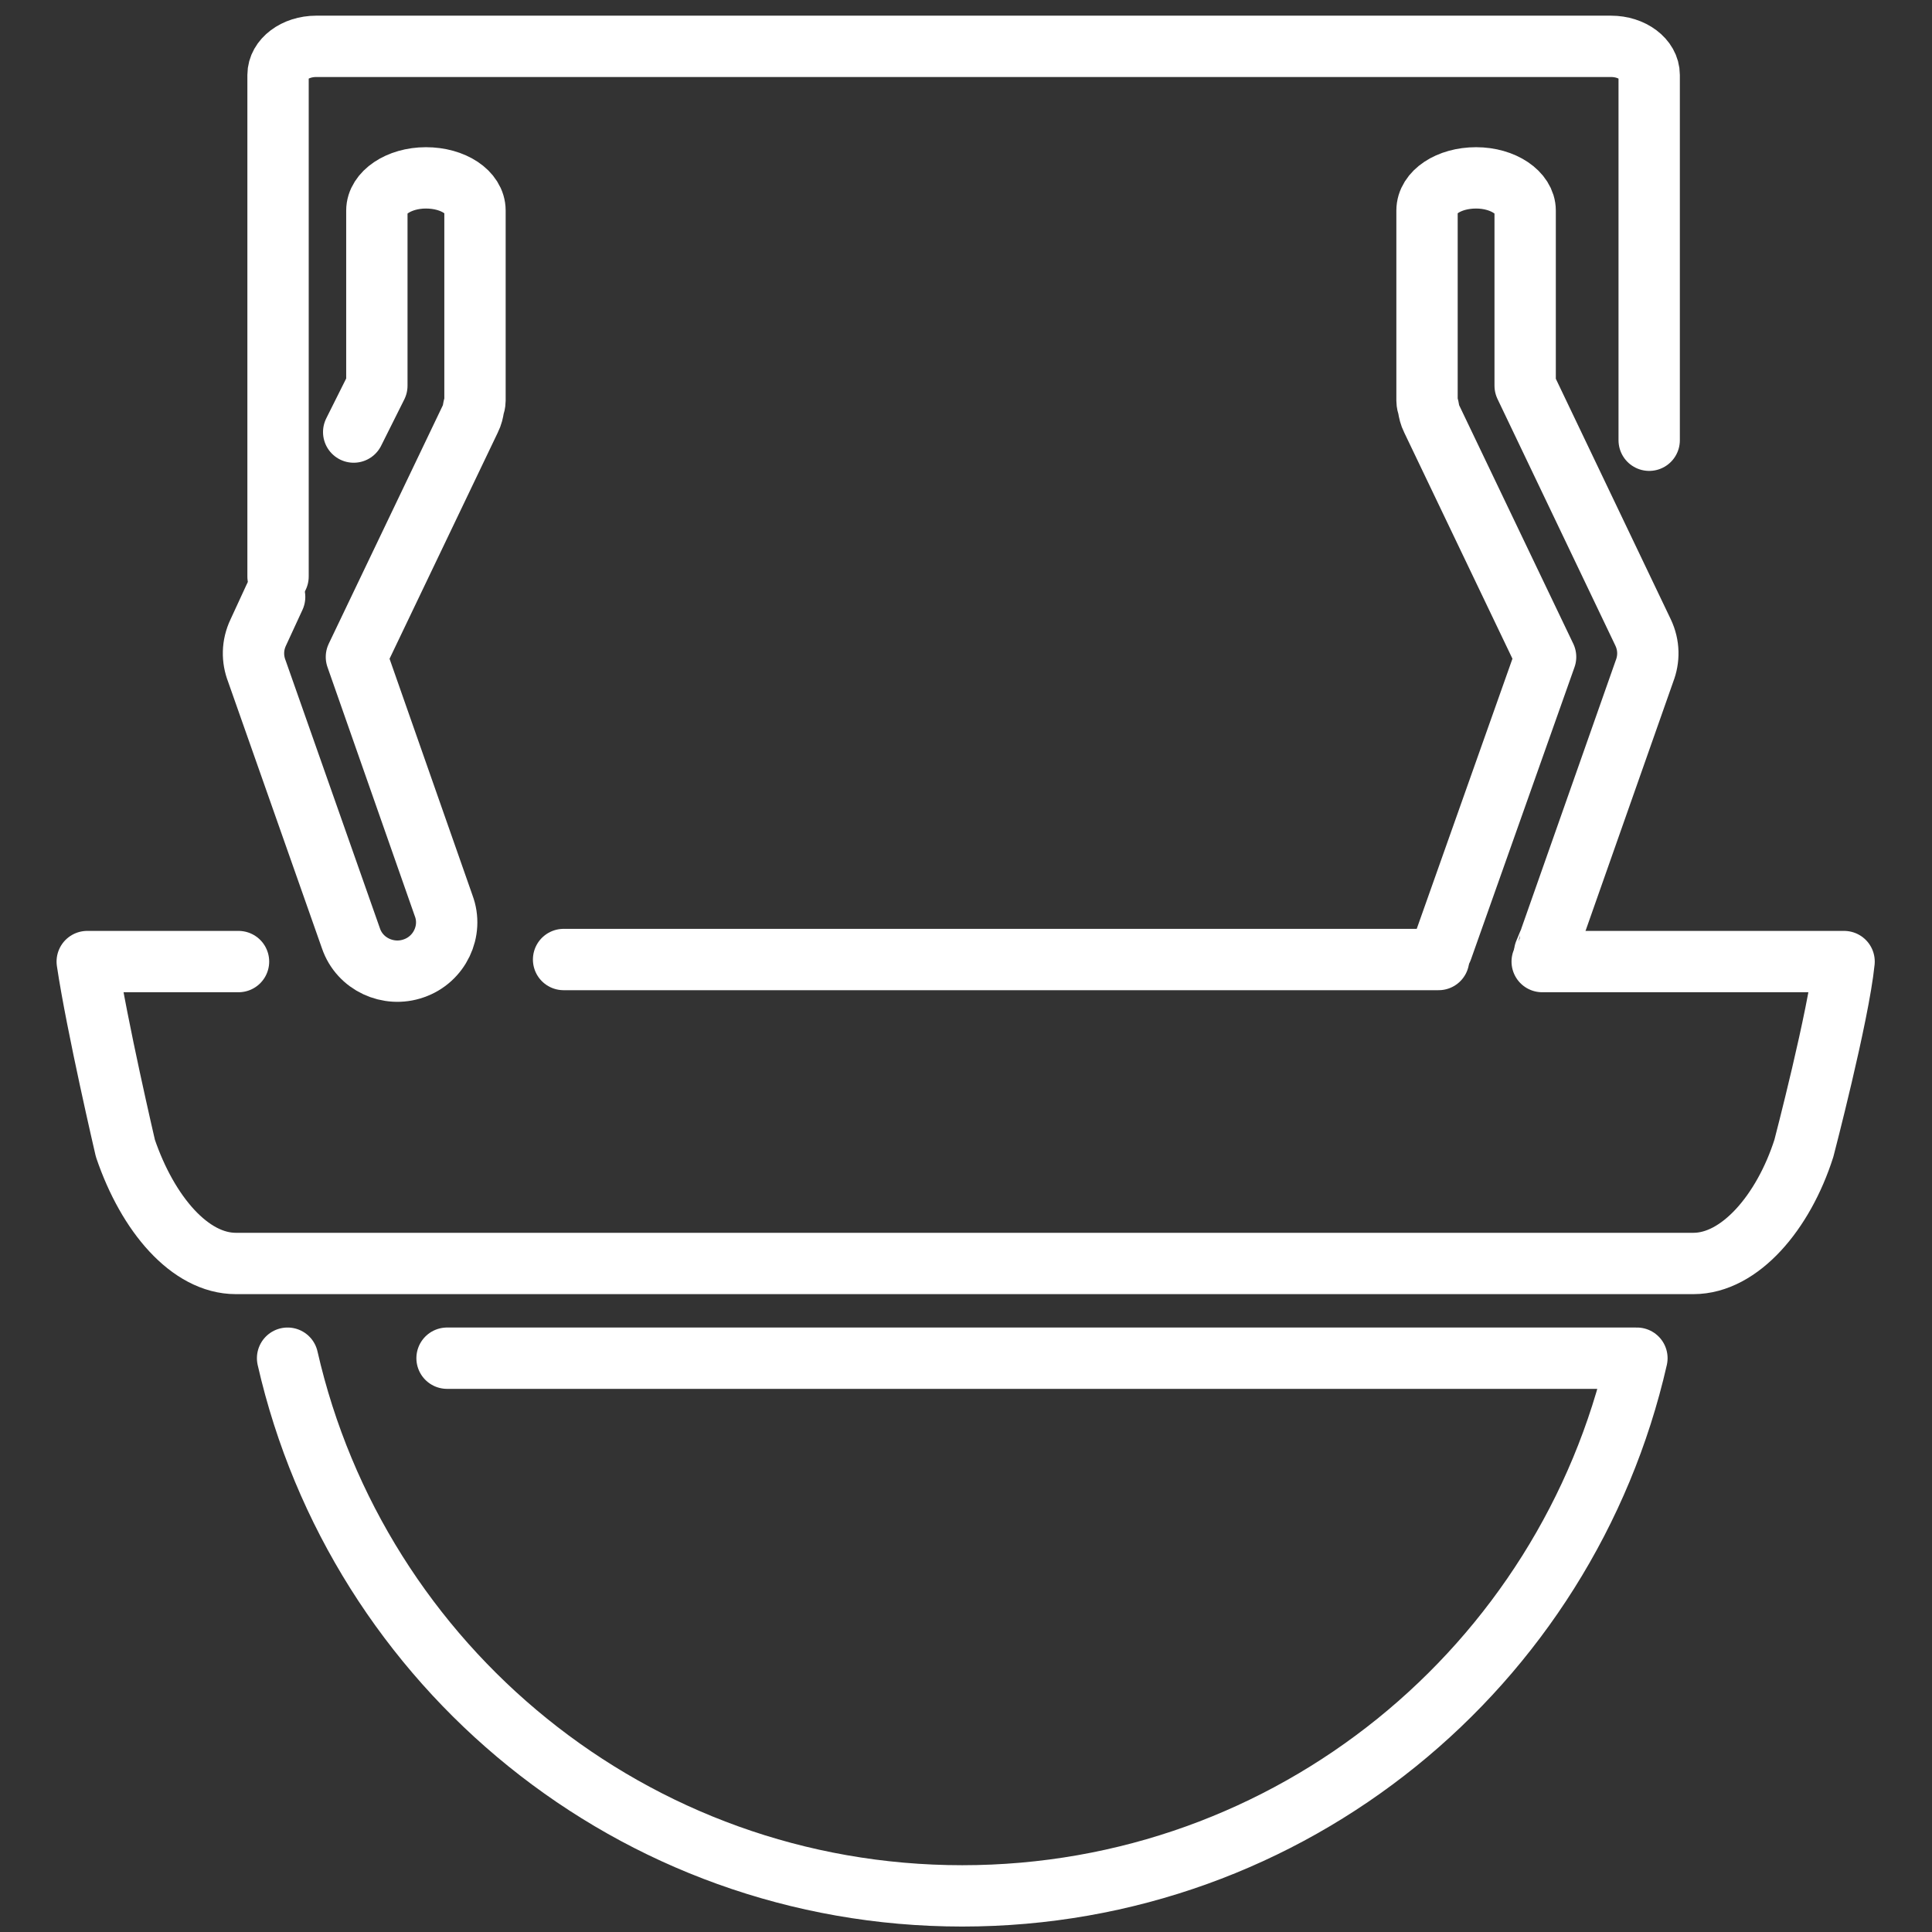 <?xml version="1.0" encoding="utf-8"?>
<!-- Generator: Adobe Illustrator 27.8.0, SVG Export Plug-In . SVG Version: 6.00 Build 0)  -->
<svg version="1.1" xmlns="http://www.w3.org/2000/svg" xmlns:xlink="http://www.w3.org/1999/xlink" x="0px" y="0px"
	 viewBox="0 0 283.5 283.5" style="enable-background:new 0 0 283.5 283.5;" xml:space="preserve">
<rect x="0" y="0" width="283.5" height="283.5" fill="#333333" stroke="none"/>
<style type="text/css">
	.st0{display:none;}
	.st1{display:inline;stroke:#000000;stroke-miterlimit:10;}
	.st2{display:inline;fill:#FFFFFF;}
	.st3{fill:none;stroke:#FFFFFF;stroke-width:9;stroke-linecap:round;stroke-linejoin:round;stroke-miterlimit:10;}
</style>
<g id="Ebene_1" class="st0">
	<rect class="st1" width="283.5" height="283.5"/>
</g>
<g id="Ebene_2" class="st0">
	<path class="st2" d="M88.9,9.7c-14.6,0-26.4,11.8-26.4,26.4v211.2c0,14.6,11.8,26.4,26.4,26.4h105.6c14.6,0,26.4-11.8,26.4-26.4
		V36.1c0-14.6-11.8-26.4-26.4-26.4H88.9z M53.7,36.1c0-19.4,15.8-35.2,35.2-35.2h105.6c19.4,0,35.2,15.8,35.2,35.2v211.2
		c0,19.4-15.8,35.2-35.2,35.2H88.9c-19.4,0-35.2-15.8-35.2-35.2V36.1z M132.9,238.5c0,4.9,3.9,8.8,8.8,8.8s8.8-3.9,8.8-8.8
		c0-4.9-3.9-8.8-8.8-8.8S132.9,233.7,132.9,238.5z M141.7,256.1c-9.7,0-17.6-7.9-17.6-17.6c0-9.7,7.9-17.6,17.6-17.6
		s17.6,7.9,17.6,17.6C159.3,248.3,151.5,256.1,141.7,256.1z"/>
</g>
<g id="Ebene_3">
	<g>
		<path class="st3" d="M40.8,84.6V11c0-2.3,2.5-4.2,5.6-4.2h190c3.1,0,5.6,1.9,5.6,4.2v53.6"/>
		<line class="st3" x1="211.1" y1="140.8" x2="82.7" y2="140.8"/>
		<g>
			<path class="st3" d="M42.2,199.3c10.3,45.2,50.7,78.9,99,78.9c48.3,0,88.7-33.7,99-78.9H65.6"/>
		</g>
		<path class="st3" d="M35,141.1H12.8c1.4,9.4,5.6,27.4,5.6,27.4c3.3,9.7,9.5,16.9,16.2,16.9h213.9c6.8,0,13.2-7.5,16.2-16.9
			c0,0,5.1-19.5,5.9-27.4h-44.3"/>
		<path class="st3" d="M40.3,87.6l-2.4,5.2c-0.9,1.9-0.9,3.9-0.2,5.7l13.8,39.2c1.3,3.8,5.5,5.7,9.2,4.4c3.8-1.3,5.8-5.5,4.4-9.2
			L52.3,96.4L69,61.5c0.3-0.6,0.4-1.1,0.5-1.7c0.1-0.3,0.2-0.7,0.2-1V30.9c0-2.7-3.2-4.8-7.2-4.8c-4,0-7.2,2.2-7.2,4.8v25.7
			l-3.4,6.8"/>
		<path class="st3" d="M211.6,139.3l15.2-42.9l-16.7-34.9c-0.3-0.6-0.4-1.1-0.5-1.7c-0.1-0.3-0.2-0.7-0.2-1V30.9
			c0-2.7,3.2-4.8,7.2-4.8c4,0,7.2,2.2,7.2,4.8v25.7l17.3,36.2c0.9,1.9,0.9,3.9,0.2,5.7l-13.8,39.2c0,0.1-1,2.4-1,2.5"/>
	</g>
	<g>
	</g>
	<g>
	</g>
	<g>
	</g>
	<g>
	</g>
	<g>
	</g>
	<g>
	</g>
</g>
</svg>
